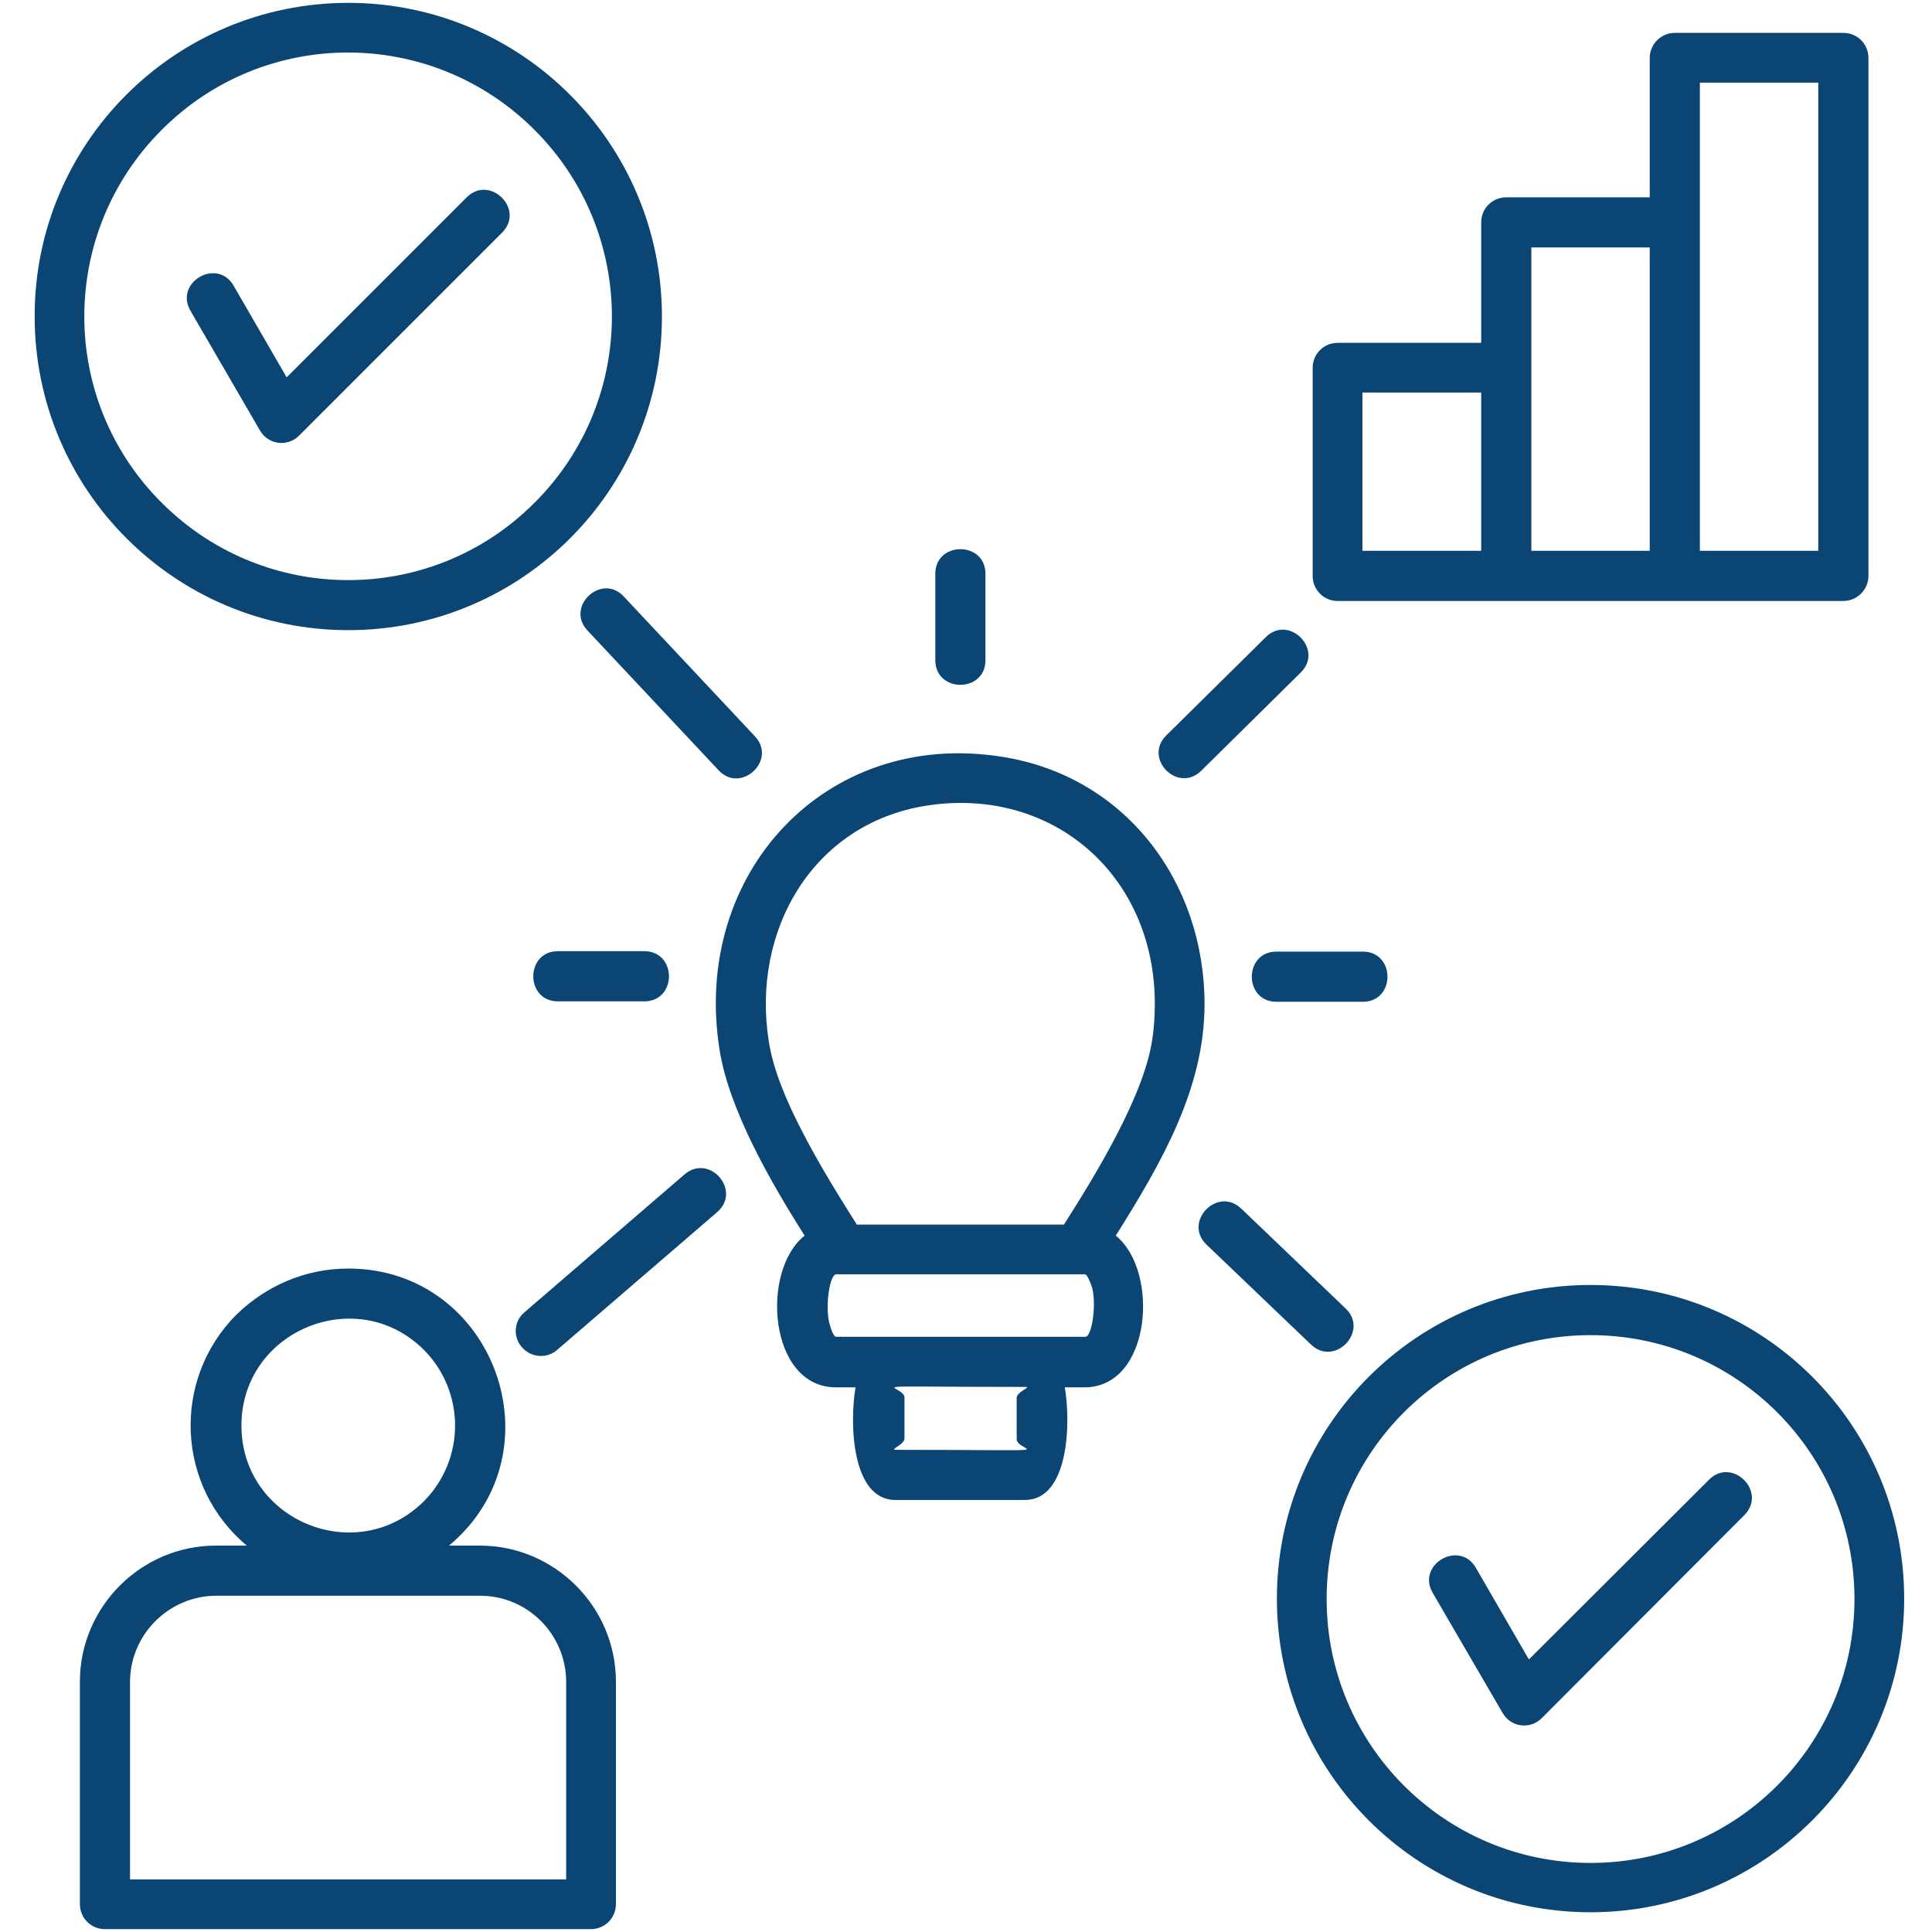 <svg width="60" height="60" viewBox="0 0 60 60" fill="none" xmlns="http://www.w3.org/2000/svg">
<path d="M21.259 36.472C22.038 35.809 23.047 36.983 22.268 37.647L17.302 41.923C16.983 42.204 16.485 42.166 16.204 41.834C15.923 41.515 15.962 41.017 16.294 40.749L21.259 36.472ZM37.472 38.655C36.732 37.953 37.804 36.83 38.545 37.532L41.787 40.634C42.528 41.336 41.455 42.46 40.715 41.757L37.472 38.655ZM44.494 49.468C43.983 48.587 45.323 47.809 45.834 48.689L47.481 51.536L53.072 45.957C53.787 45.23 54.898 46.328 54.17 47.055L47.877 53.362C47.519 53.719 46.919 53.642 46.664 53.196L44.494 49.468ZM49.396 39.906C54.783 39.906 59.136 44.272 59.136 49.647C59.136 55.021 54.77 59.387 49.396 59.387C44.008 59.387 39.655 55.021 39.655 49.647C39.655 44.272 44.008 39.906 49.396 39.906ZM57.592 49.66C57.592 45.128 53.928 41.464 49.396 41.464C44.864 41.464 41.2 45.128 41.2 49.66C41.2 54.179 44.864 57.855 49.396 57.855C53.928 57.855 57.592 54.179 57.592 49.66ZM5.915 9.651C5.404 8.77 6.745 7.991 7.255 8.872L8.902 11.719L14.494 6.128C15.209 5.413 16.319 6.498 15.591 7.226L9.285 13.532C8.928 13.889 8.328 13.813 8.072 13.366L5.915 9.651ZM10.817 0.089C16.192 0.089 20.557 4.455 20.557 9.83C20.557 15.217 16.192 19.57 10.817 19.57C5.43 19.57 1.077 15.204 1.077 9.83C1.064 4.455 5.43 0.089 10.817 0.089ZM16.6 4.034C13.396 0.83 8.213 0.83 5.021 4.034C1.817 7.238 1.817 12.421 5.021 15.613C8.226 18.817 13.409 18.817 16.6 15.613C19.804 12.421 19.804 7.238 16.6 4.034ZM52.013 1.021H57.247C57.681 1.021 58.026 1.366 58.026 1.8V17.885C58.026 18.319 57.668 18.664 57.247 18.664H41.545C41.111 18.664 40.766 18.319 40.766 17.885V11.425C40.766 10.992 41.111 10.647 41.545 10.647H46V6.906C46 6.472 46.345 6.128 46.779 6.128H51.234V1.8C51.234 1.366 51.592 1.021 52.013 1.021ZM56.468 2.566H52.791V17.106H56.468V2.566ZM51.234 7.685H47.557V17.106H51.234V7.685ZM46 12.191H42.311V17.106H46V12.191ZM10.817 39.396C15.349 39.396 17.43 45.089 13.945 48H14.902C17.226 48 19.128 49.902 19.128 52.225V59.132C19.128 59.566 18.783 59.911 18.349 59.911H3.26C2.825 59.911 2.481 59.566 2.481 59.132V52.225C2.481 49.902 4.383 48 6.706 48H7.664C5.468 46.162 5.328 42.843 7.345 40.825C8.251 39.945 9.464 39.396 10.817 39.396ZM13.166 41.923C11.085 39.843 7.498 41.323 7.498 44.272C7.498 47.221 11.072 48.702 13.166 46.621C14.455 45.319 14.455 43.225 13.166 41.923ZM14.915 49.557H6.719C5.251 49.557 4.038 50.757 4.038 52.238V58.366H17.583V52.238C17.583 50.757 16.383 49.557 14.915 49.557ZM27.821 45.026C33.592 45.026 31.511 45.14 31.574 44.668V43.43C31.549 43.225 32.059 43.072 31.843 43.072C26.072 43.072 28.153 42.957 28.089 43.43V44.668C28.102 44.86 27.604 45.026 27.821 45.026ZM31.83 46.583H27.808C26.442 46.583 26.379 44.183 26.57 43.085H25.957C23.877 43.085 23.608 39.472 24.987 38.374C23.915 36.677 22.638 34.455 22.345 32.592C21.477 27.102 25.664 22.634 31.115 23.502C34.957 24.102 37.408 27.396 37.408 31.187C37.408 33.791 36.081 36.102 34.651 38.374C36.017 39.472 35.762 43.085 33.681 43.085H33.068C33.26 44.183 33.196 46.583 31.83 46.583ZM33.694 39.575H33.336H26.34H25.97C25.766 39.575 25.625 40.545 25.753 41.081C25.817 41.323 25.894 41.515 25.97 41.515H33.706C33.911 41.515 34.051 40.545 33.923 40.008C33.847 39.779 33.757 39.575 33.694 39.575ZM29.047 17.821C29.047 16.8 30.604 16.8 30.604 17.821V20.502C30.604 21.523 29.047 21.523 29.047 20.502V17.821ZM17.328 31.098C16.306 31.098 16.306 29.54 17.328 29.54H20.009C21.03 29.54 21.03 31.098 20.009 31.098H17.328ZM18.247 19.583C17.545 18.843 18.681 17.783 19.37 18.523L23.442 22.864C24.145 23.604 23.009 24.664 22.319 23.923L18.247 19.583ZM42.323 29.553C43.345 29.553 43.345 31.111 42.323 31.111H39.642C38.621 31.111 38.621 29.553 39.642 29.553H42.323ZM39.311 19.787C40.026 19.072 41.123 20.17 40.396 20.885L37.306 23.936C36.579 24.651 35.494 23.553 36.221 22.838L39.311 19.787ZM24.936 35.183C25.421 36.128 26.021 37.098 26.608 38.03H33.042C34.051 36.447 35.494 34.072 35.774 32.349C35.838 31.966 35.864 31.57 35.864 31.174C35.864 27.166 32.672 24.409 28.766 25.021C25.217 25.583 23.328 28.928 23.877 32.349C24.004 33.179 24.4 34.162 24.936 35.183Z" fill="#0A4574"/>
</svg>
